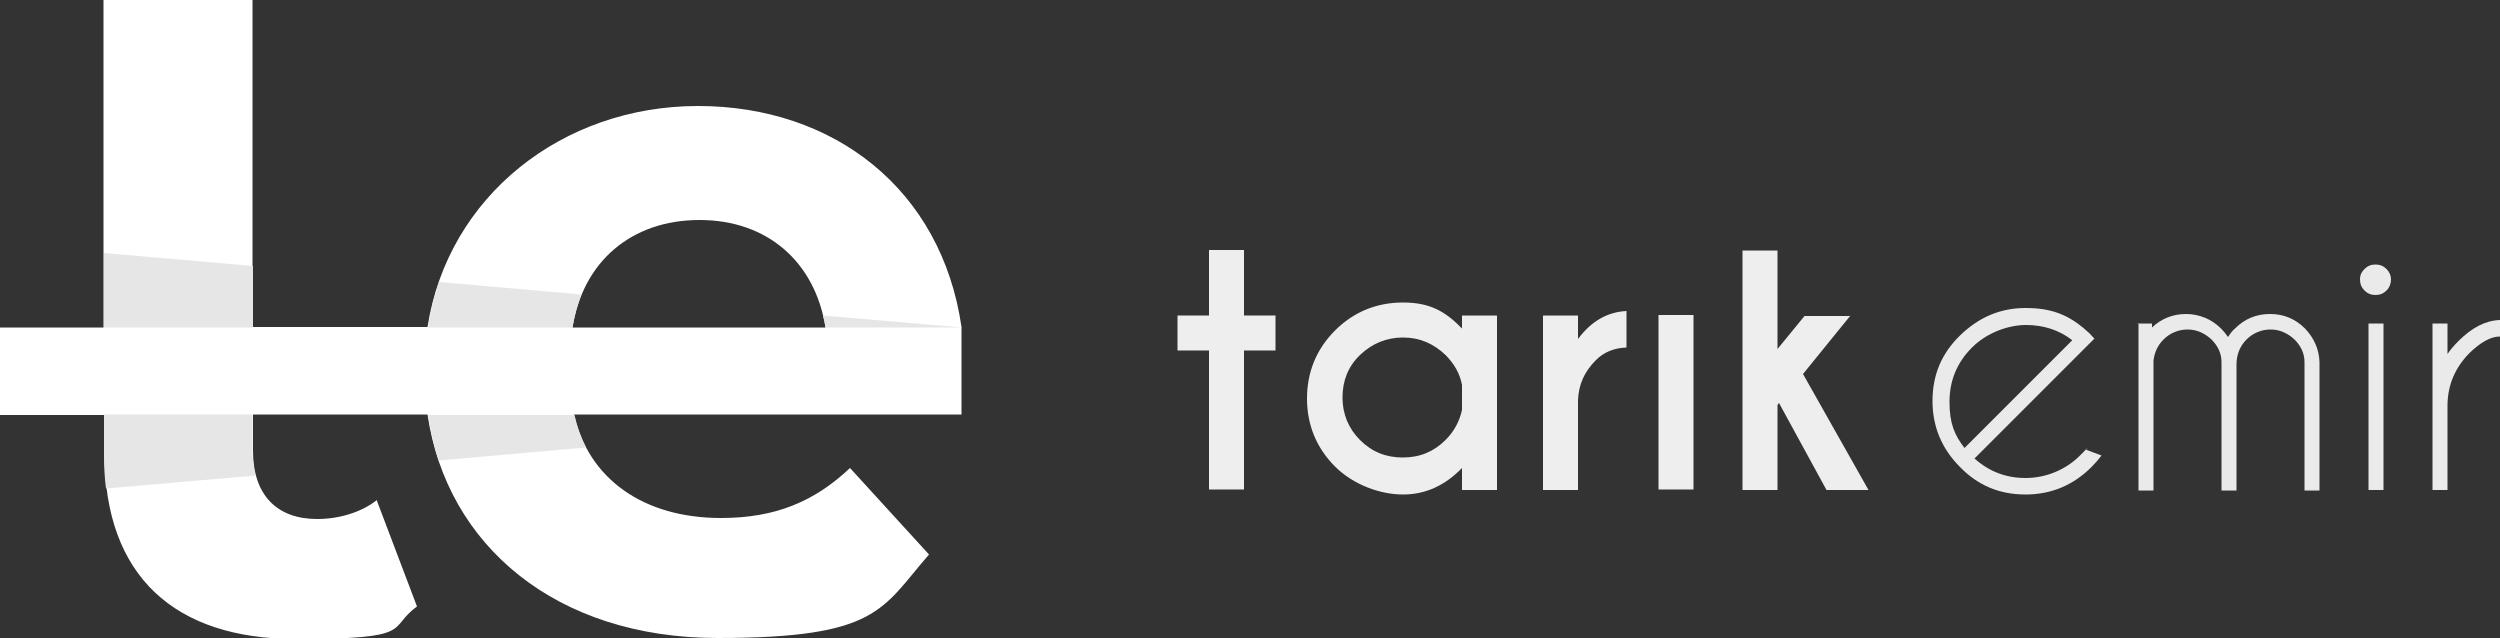 <?xml version="1.0" encoding="UTF-8"?>
<svg xmlns="http://www.w3.org/2000/svg" version="1.1" viewBox="0 0 500 127.7">
  <rect x="0" y="0" width="500" height="127.7" fill="#333333" stroke="none"/>
  <defs>
    <style>
      .cls-1 {
        fill: #eaeaea;
      }

      .cls-2 {
        fill: #e6e6e6;
        fill-rule: evenodd;
      }

      .cls-3 {
        fill: #fff;
      }

      .cls-4 {
        fill: #eee;
      }
    </style>
  </defs>
  <!-- Generator: Adobe Illustrator 28.7.1, SVG Export Plug-In . SVG Version: 1.2.0 Build 142)  -->
  <g>
    <g id="Layer_1">
      <g>
        <path class="cls-3" d="M165.1,65.5h-50.6c2.1-13.2,11.8-21.5,25.4-21.5s23.1,8.4,25.2,21.5M75.4,100c-3.2,2.5-7.6,3.8-12,3.8-8,0-12.8-4.8-12.8-13.6v-7.3h34.9c3.9,26.3,25.8,44.7,58,44.7s32.8-5.8,42.3-16.7l-15.8-17.3c-7.1,6.7-14.9,10-25.8,10-15.6,0-26.5-7.9-29.4-20.7h77.5v-17.5c-4-27.6-25.6-44.2-52.7-44.2s-50,18-54.1,44.2h-35V0h-29.8v65.5H0v17.5h20.9v7.7c0,24.6,14.1,37.1,38.3,37.1s18.1-2.1,24.2-6.5l-8-21.1Z"/>
        <path class="cls-2" d="M117.2,89.5c-1-2-1.8-4.2-2.3-6.5h-29.3c.5,3.1,1.2,6.2,2.1,9.1l29.5-2.6Z"/>
        <path class="cls-2" d="M85.6,65.5h28.9c.4-2.4,1-4.6,1.8-6.6l-28.5-2.5c-1,2.9-1.7,5.9-2.2,9.1"/>
        <path class="cls-2" d="M164.6,63.1c.2.8.4,1.6.5,2.4h27.4l-27.9-2.4Z"/>
        <path class="cls-2" d="M50.6,65.5v-12.3l-29.8-2.6v14.9h29.8Z"/>
        <path class="cls-2" d="M50.6,82.9h-29.8v7.7c0,2.5.1,4.9.4,7.1l29.9-2.6c-.4-1.5-.6-3.1-.6-4.9v-7.3"/>
        <g>
          <path class="cls-4" d="M241.8,63.1v-13.1h7v13.1h6.3v7h-6.3v27.8h-7v-27.8h-6.3v-7h6.3Z"/>
          <path class="cls-4" d="M292.4,65.5v-2.4h7v34.9h-7v-4.4c-3.4,3.5-7.3,5.3-11.8,5.3s-9.9-1.9-13.6-5.6-5.6-8.3-5.6-13.6,1.9-9.9,5.6-13.6,8.3-5.6,13.6-5.6,8.4,1.7,11.8,5.2ZM292.4,82.1v-5.1c-.4-2.2-1.5-4.2-3.3-6-2.4-2.3-5.2-3.5-8.5-3.5s-6.2,1.2-8.6,3.5c-2.4,2.3-3.5,5.2-3.5,8.5s1.2,6.2,3.5,8.5c2.4,2.4,5.2,3.5,8.6,3.5s6.2-1.2,8.5-3.5c1.8-1.8,2.8-3.8,3.3-6Z"/>
          <path class="cls-4" d="M315.6,67.8c2.6-3.5,5.8-5.4,9.7-5.6v7.3c-2.6.1-4.6,1-6.1,2.5-2.3,2.3-3.5,4.9-3.6,8.1v17.9h-7v-34.9h7v4.7Z"/>
          <path class="cls-4" d="M338.7,63v34.9h-7v-34.9h7Z"/>
          <path class="cls-4" d="M370.1,63.1l-9.5,11.7,13.1,23.2h-8.4l-9.5-17.4-.3.4v17h-7v-47.9h7v19.7l5.4-6.6h9Z"/>
          <path class="cls-1" d="M394.9,91.7c2.9,2.6,6.3,3.9,10.2,3.9s7.9-1.5,10.9-4.5.7-.8,1.1-1.2l3.2,1.2c-.6.8-1.3,1.6-2,2.3-3.6,3.6-8,5.5-13.2,5.5s-9.5-1.8-13.1-5.5c-3.6-3.6-5.5-8-5.5-13.2s1.8-9.5,5.5-13.1,8-5.5,13.1-5.5,8.3,1.3,11.6,4c.5.5,1.1.9,1.6,1.5s.4.4.6.6l-2.3,2.3-21.7,21.7ZM414.4,68c-2.6-2-5.7-3-9.2-3s-7.8,1.5-10.8,4.5c-3,3-4.5,6.6-4.5,10.9s1,6.6,3,9.2l21.5-21.5Z"/>
          <path class="cls-1" d="M427.4,64.7h3v.8c1.9-1.8,4.2-2.7,6.8-2.7s5.1,1,7,2.9c.5.5,1,1.1,1.4,1.7.4-.6.8-1.2,1.4-1.7,1.9-1.9,4.2-2.9,7-2.9s5.1,1,7,2.9c1.8,1.9,2.8,4.1,2.9,6.7v25.7h-3v-25.7h0c0-1.8-.8-3.3-2-4.5-1.4-1.3-3-2-4.8-2s-3.5.7-4.8,2c-1.3,1.3-2,3-2,5v25.2h-3v-25.7h0c0-1.8-.8-3.3-2-4.5-1.4-1.3-3-2-4.8-2s-3.5.7-4.8,2c-1.2,1.2-1.8,2.6-2,4.2v26h-3v-33.3Z"/>
          <path class="cls-1" d="M477.3,53.8c.6.6.9,1.3.9,2.1s-.3,1.6-.9,2.2c-.6.6-1.3.9-2.2.9s-1.6-.3-2.2-.9c-.6-.6-.9-1.3-.9-2.2s.3-1.5.9-2.1c.6-.6,1.3-.9,2.2-.9s1.6.3,2.2.9ZM476.7,64.7v33.3h-3v-33.3h3Z"/>
          <path class="cls-1" d="M486.5,64.7h3v6.1c.6-.9,1.4-1.8,2.2-2.6,2.7-2.7,5.4-4.1,8.3-4.2v3.3c-1.9,0-3.9,1.2-6,3.2-2.9,2.9-4.4,6.3-4.5,10.3v17.2h-3v-33.3Z"/>
        </g>
      </g>
    </g>
  </g>
</svg>